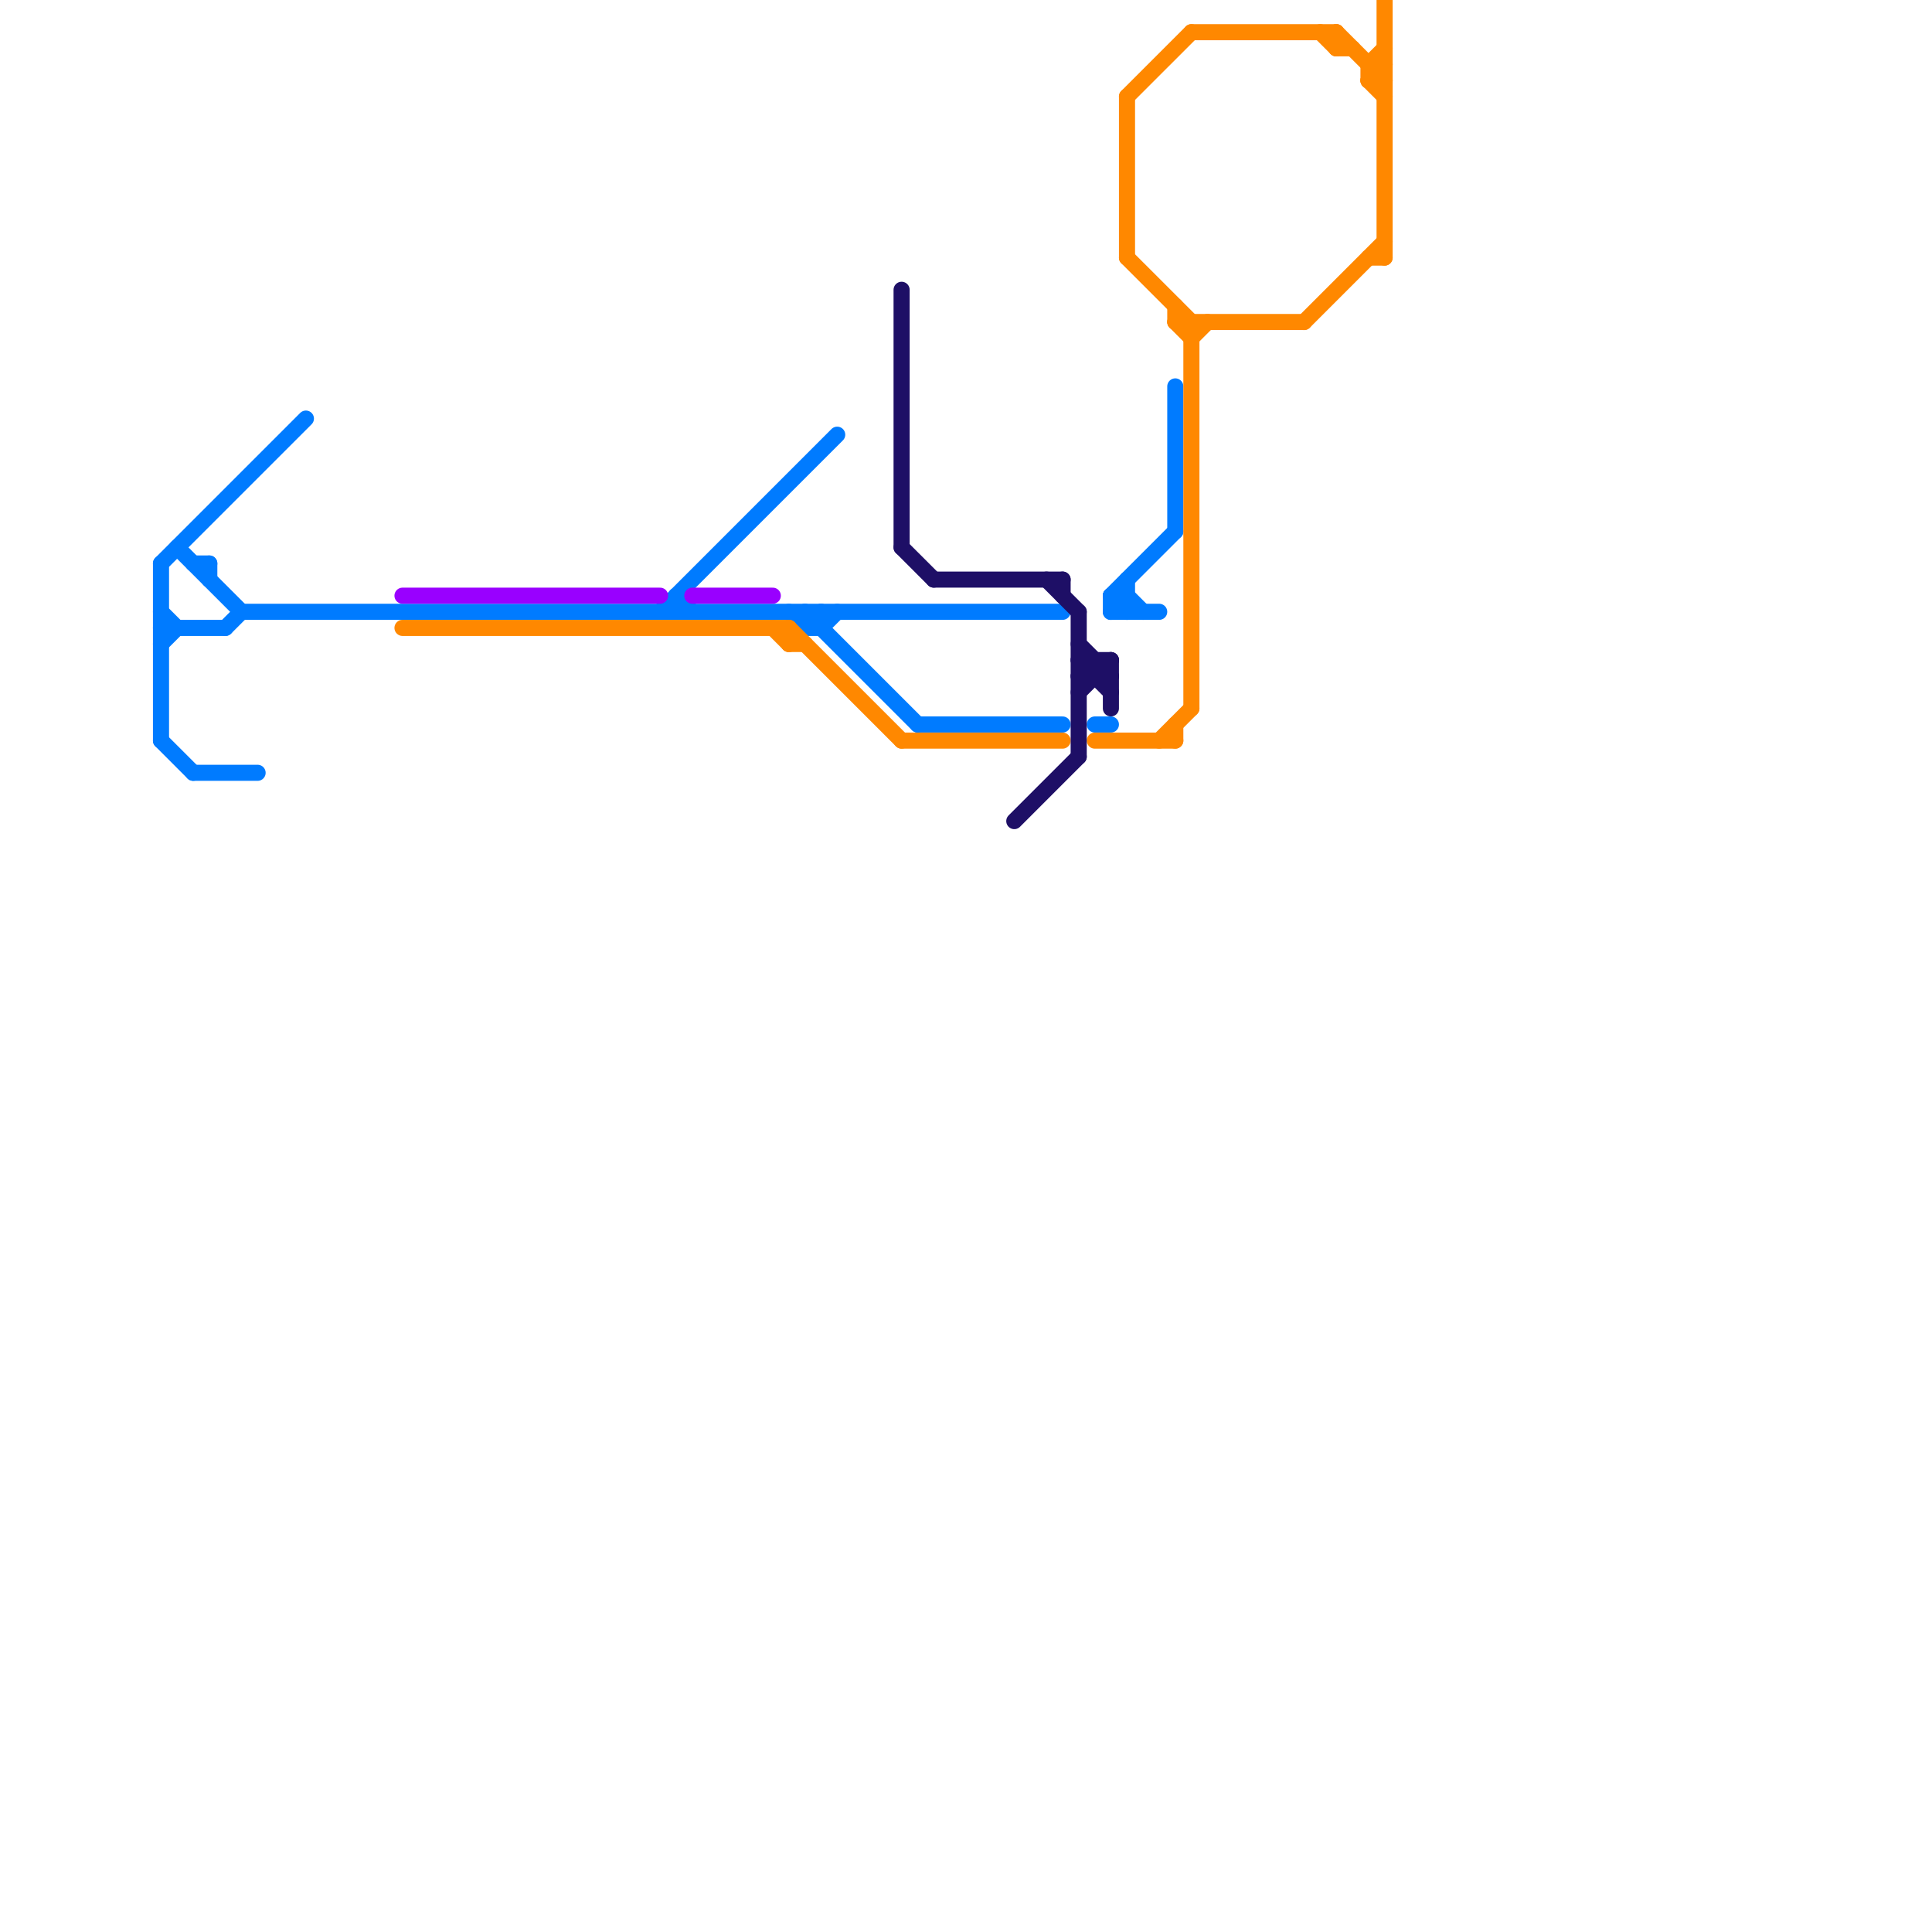 
<svg version="1.1" xmlns="http://www.w3.org/2000/svg" viewBox="0 0 120 120">
<style>text { font: 1px Helvetica; font-weight: 600; white-space: pre; dominant-baseline: central; } line { stroke-width: 1; fill: none; stroke-linecap: round; stroke-linejoin: round; } .c0 { stroke: #007bff } .c1 { stroke: #9900ff } .c2 { stroke: #ff8800 } .c3 { stroke: #1e0f66 }</style><defs><g id="wm-xf"><circle r="1.2" fill="#000"/><circle r="0.9" fill="#fff"/><circle r="0.6" fill="#000"/><circle r="0.3" fill="#fff"/></g><g id="wm"><circle r="0.6" fill="#000"/><circle r="0.3" fill="#fff"/></g></defs><line class="c0" x1="50" y1="39" x2="51" y2="38"/><line class="c0" x1="57" y1="45" x2="66" y2="45"/><line class="c0" x1="13" y1="35" x2="13" y2="36"/><line class="c0" x1="10" y1="39" x2="14" y2="39"/><line class="c0" x1="42" y1="37" x2="42" y2="38"/><line class="c0" x1="11" y1="34" x2="15" y2="38"/><line class="c0" x1="69" y1="37" x2="70" y2="38"/><line class="c0" x1="10" y1="40" x2="11" y2="39"/><line class="c0" x1="51" y1="39" x2="52" y2="38"/><line class="c0" x1="10" y1="46" x2="12" y2="48"/><line class="c0" x1="14" y1="39" x2="15" y2="38"/><line class="c0" x1="41" y1="38" x2="52" y2="27"/><line class="c0" x1="15" y1="38" x2="66" y2="38"/><line class="c0" x1="70" y1="37" x2="71" y2="38"/><line class="c0" x1="10" y1="35" x2="19" y2="26"/><line class="c0" x1="69" y1="37" x2="70" y2="37"/><line class="c0" x1="10" y1="38" x2="11" y2="39"/><line class="c0" x1="69" y1="37" x2="73" y2="33"/><line class="c0" x1="42" y1="37" x2="43" y2="38"/><line class="c0" x1="69" y1="37" x2="69" y2="38"/><line class="c0" x1="12" y1="35" x2="13" y2="35"/><line class="c0" x1="49" y1="38" x2="50" y2="39"/><line class="c0" x1="50" y1="39" x2="51" y2="39"/><line class="c0" x1="68" y1="45" x2="69" y2="45"/><line class="c0" x1="50" y1="38" x2="57" y2="45"/><line class="c0" x1="51" y1="38" x2="51" y2="39"/><line class="c0" x1="12" y1="48" x2="16" y2="48"/><line class="c0" x1="69" y1="38" x2="72" y2="38"/><line class="c0" x1="10" y1="35" x2="10" y2="46"/><line class="c0" x1="70" y1="36" x2="70" y2="38"/><line class="c0" x1="50" y1="38" x2="50" y2="39"/><line class="c0" x1="73" y1="24" x2="73" y2="33"/><line class="c0" x1="69" y1="38" x2="70" y2="37"/><line class="c1" x1="25" y1="37" x2="41" y2="37"/><line class="c1" x1="43" y1="37" x2="48" y2="37"/><line class="c2" x1="74" y1="2" x2="83" y2="2"/><line class="c2" x1="73" y1="20" x2="74" y2="21"/><line class="c2" x1="49" y1="40" x2="50" y2="40"/><line class="c2" x1="73" y1="45" x2="73" y2="46"/><line class="c2" x1="85" y1="4" x2="86" y2="3"/><line class="c2" x1="70" y1="6" x2="74" y2="2"/><line class="c2" x1="25" y1="39" x2="49" y2="39"/><line class="c2" x1="73" y1="20" x2="81" y2="20"/><line class="c2" x1="74" y1="20" x2="74" y2="44"/><line class="c2" x1="85" y1="5" x2="86" y2="6"/><line class="c2" x1="73" y1="19" x2="73" y2="20"/><line class="c2" x1="74" y1="21" x2="75" y2="20"/><line class="c2" x1="81" y1="20" x2="86" y2="15"/><line class="c2" x1="49" y1="39" x2="56" y2="46"/><line class="c2" x1="49" y1="39" x2="49" y2="40"/><line class="c2" x1="70" y1="6" x2="70" y2="16"/><line class="c2" x1="72" y1="46" x2="74" y2="44"/><line class="c2" x1="83" y1="2" x2="86" y2="5"/><line class="c2" x1="85" y1="5" x2="86" y2="5"/><line class="c2" x1="68" y1="46" x2="73" y2="46"/><line class="c2" x1="70" y1="16" x2="74" y2="20"/><line class="c2" x1="83" y1="2" x2="83" y2="3"/><line class="c2" x1="85" y1="4" x2="86" y2="4"/><line class="c2" x1="82" y1="2" x2="83" y2="3"/><line class="c2" x1="56" y1="46" x2="66" y2="46"/><line class="c2" x1="83" y1="3" x2="84" y2="3"/><line class="c2" x1="86" y1="0" x2="86" y2="16"/><line class="c2" x1="85" y1="4" x2="85" y2="5"/><line class="c2" x1="85" y1="16" x2="86" y2="16"/><line class="c2" x1="85" y1="5" x2="86" y2="4"/><line class="c2" x1="48" y1="39" x2="49" y2="40"/><line class="c3" x1="67" y1="38" x2="67" y2="47"/><line class="c3" x1="56" y1="18" x2="56" y2="34"/><line class="c3" x1="67" y1="41" x2="69" y2="43"/><line class="c3" x1="56" y1="34" x2="58" y2="36"/><line class="c3" x1="67" y1="42" x2="68" y2="41"/><line class="c3" x1="68" y1="41" x2="68" y2="42"/><line class="c3" x1="67" y1="43" x2="69" y2="41"/><line class="c3" x1="65" y1="36" x2="67" y2="38"/><line class="c3" x1="58" y1="36" x2="66" y2="36"/><line class="c3" x1="66" y1="36" x2="66" y2="37"/><line class="c3" x1="67" y1="40" x2="69" y2="42"/><line class="c3" x1="69" y1="41" x2="69" y2="44"/><line class="c3" x1="67" y1="42" x2="69" y2="42"/><line class="c3" x1="63" y1="51" x2="67" y2="47"/><line class="c3" x1="67" y1="41" x2="69" y2="41"/>
</svg>
